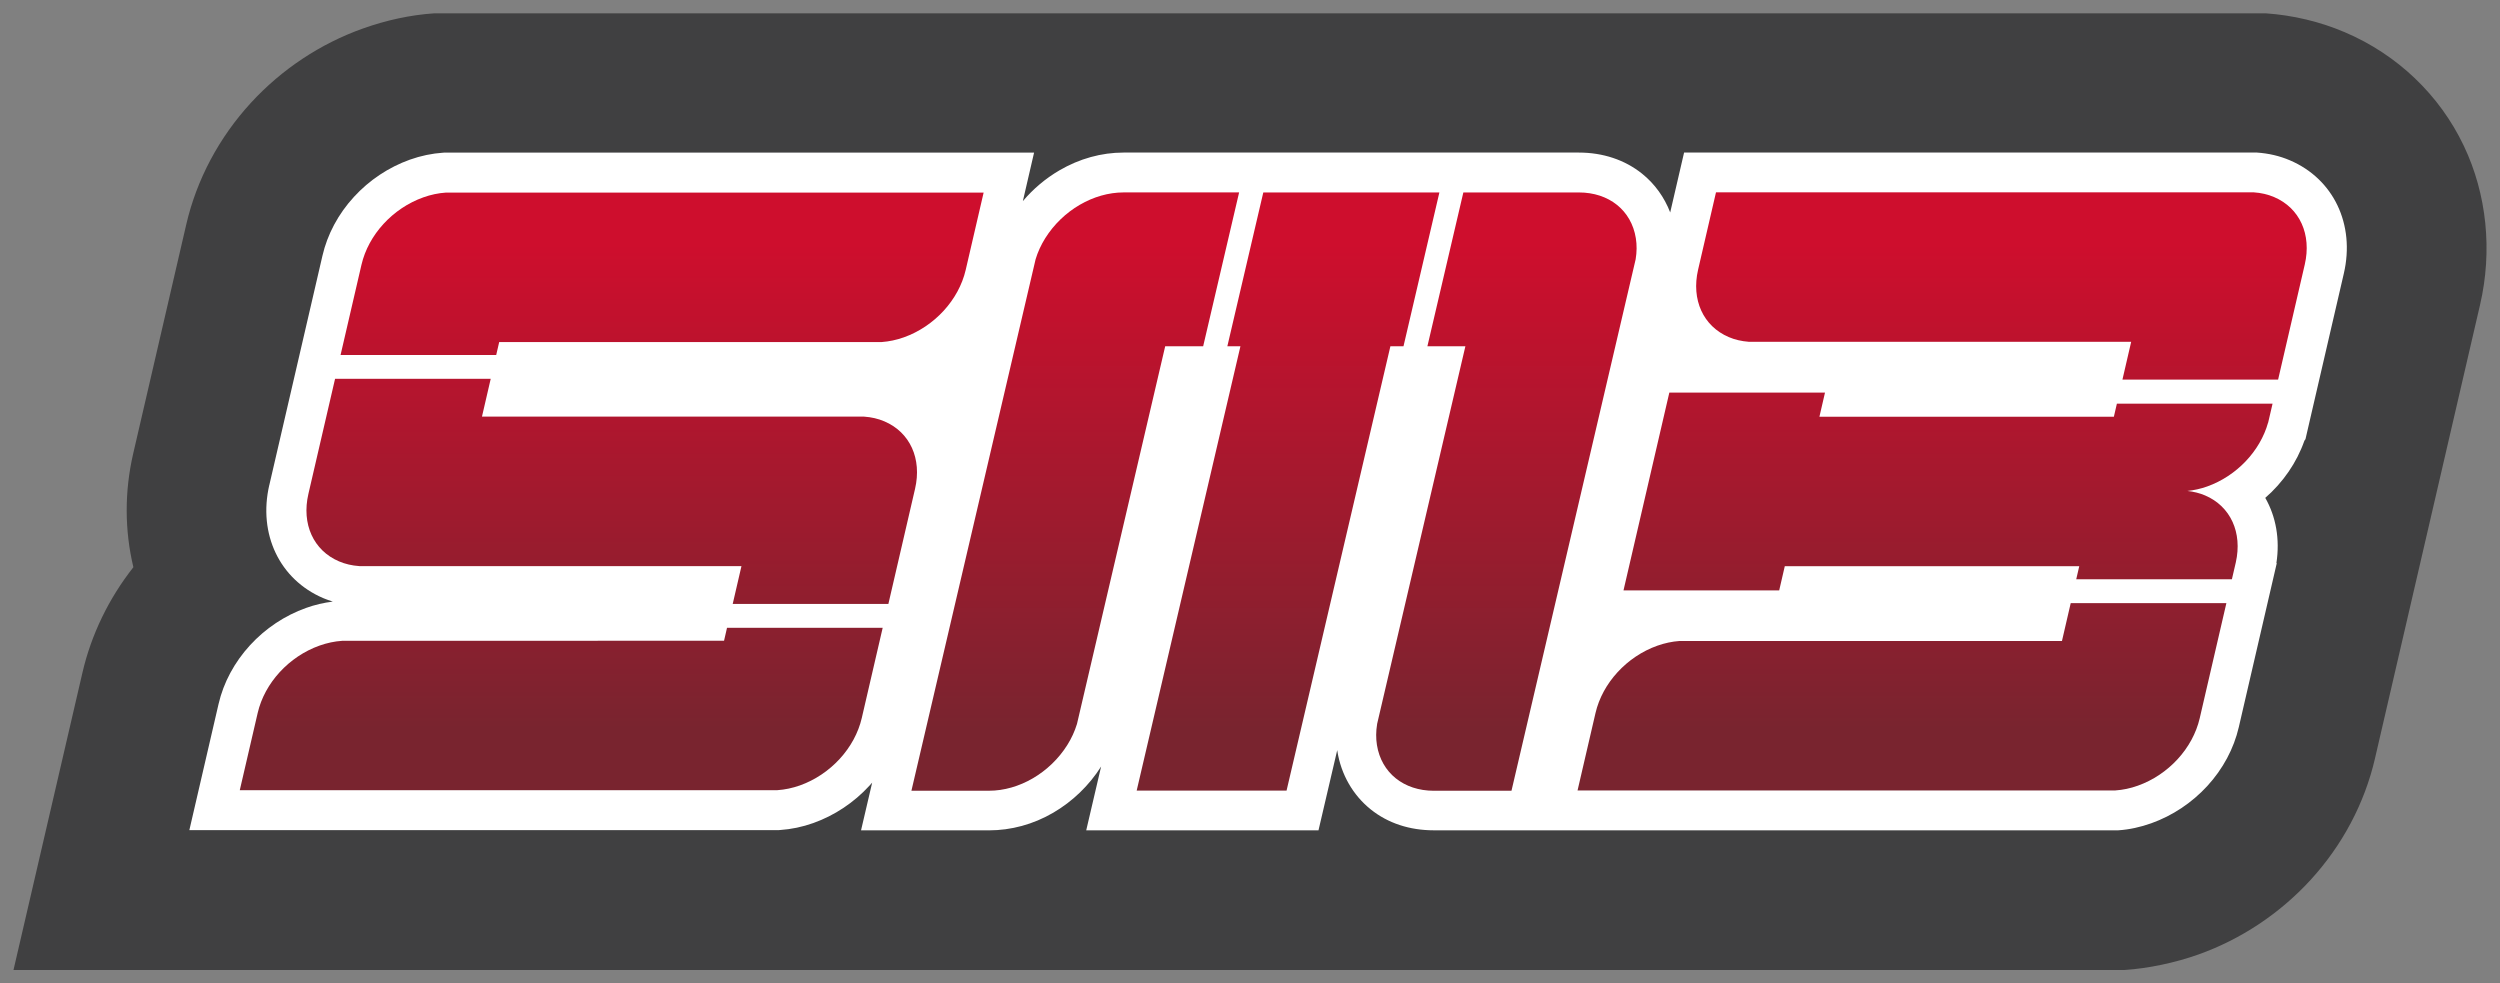<svg width="150" height="59" viewBox="0 0 150 59" fill="none" xmlns="http://www.w3.org/2000/svg">
<rect x="0" y="0" width="150" height="59" fill="#808080" stroke="none"/>
<path d="M135.939 0.799C137.582 0.912 139.205 1.3 140.694 1.936C143.842 3.278 146.374 5.696 147.827 8.746C149.21 11.649 149.558 15.041 148.802 18.294L142.497 45.515C141.875 48.202 140.535 50.726 138.621 52.81C136.776 54.819 134.452 56.362 131.9 57.271C130.51 57.765 128.901 58.106 127.457 58.201H0.809L4.946 40.363C5.475 38.078 6.523 35.913 8.003 34.032C7.476 31.835 7.464 29.491 7.992 27.215L11.176 13.467C11.798 10.78 13.138 8.259 15.052 6.172C16.897 4.162 19.221 2.62 21.774 1.711C23.161 1.217 24.618 0.894 26.064 0.799H135.941H135.939Z" fill="#404041"></path>
<path d="M16.159 29.096C15.476 32.042 16.777 34.771 19.395 35.888C19.581 35.967 19.773 36.037 19.968 36.096C19.429 36.161 18.891 36.287 18.361 36.477C17.091 36.93 15.931 37.702 15.005 38.71C14.066 39.734 13.409 40.956 13.113 42.242L11.361 49.807H46.724L46.803 49.801C47.473 49.756 48.148 49.616 48.804 49.381C50.074 48.928 51.234 48.156 52.16 47.148C52.217 47.085 52.273 47.022 52.33 46.959L51.662 49.821H59.343C60.658 49.821 61.991 49.467 63.195 48.763C64.358 48.084 65.349 47.126 66.067 45.991L65.173 49.821H79.109L80.234 45.005C80.236 45.028 80.24 45.05 80.243 45.073C80.464 46.467 81.175 47.705 82.239 48.56C83.28 49.397 84.588 49.819 86.031 49.819H127.088C127.758 49.776 128.423 49.629 129.08 49.395C130.349 48.941 131.51 48.17 132.436 47.162C133.377 46.138 134.031 44.915 134.328 43.629L136.607 33.786H136.584C136.804 32.353 136.557 30.993 135.916 29.872C136.982 28.943 137.804 27.756 138.263 26.444L138.329 26.349L138.6 25.176L140.63 16.41C141.314 13.465 140.013 10.735 137.394 9.619C136.772 9.353 136.125 9.204 135.421 9.154H101.045L100.212 12.747C99.861 11.834 99.284 11.031 98.526 10.422C97.485 9.587 96.172 9.154 94.731 9.154H67.409C66.094 9.154 64.772 9.517 63.566 10.221C62.735 10.706 61.991 11.335 61.371 12.068L62.045 9.156H26.671L26.592 9.161C25.922 9.206 25.248 9.346 24.591 9.58C23.322 10.034 22.161 10.805 21.237 11.813C20.296 12.838 19.642 14.06 19.346 15.348L16.161 29.096H16.159Z" fill="white"></path>
<path d="M74.426 20.775H73.641L75.798 11.547H86.364L84.21 20.775H83.424L77.194 47.435H68.201L74.426 20.775Z" fill="url(#paint0_linear_347_3788)"></path>
<path d="M90.689 47.446L98.139 15.558C98.211 15.123 98.216 14.694 98.15 14.29C97.883 12.623 96.541 11.547 94.731 11.547H87.801L85.644 20.777H87.923L82.628 43.433C82.628 43.44 82.628 43.447 82.626 43.453C82.555 43.882 82.553 44.301 82.616 44.701C82.883 46.368 84.223 47.446 86.034 47.446H90.687H90.689Z" fill="url(#paint1_linear_347_3788)"></path>
<path d="M64.62 43.431C64.62 43.431 64.616 43.444 64.614 43.451C64.482 43.88 64.29 44.299 64.039 44.699C62.993 46.365 61.149 47.444 59.338 47.444H54.685L62.136 15.556C62.267 15.12 62.464 14.692 62.717 14.288C63.763 12.621 65.609 11.545 67.418 11.545H74.347L72.19 20.775H69.912L64.62 43.431Z" fill="url(#paint2_linear_347_3788)"></path>
<path d="M59.019 11.556H26.75C26.302 11.586 25.847 11.681 25.401 11.841C23.564 12.495 22.106 14.083 21.688 15.887L20.434 21.299H29.773L29.952 20.523H52.88C52.88 20.523 52.893 20.523 52.9 20.523C53.341 20.491 53.789 20.398 54.228 20.241C56.066 19.587 57.523 17.998 57.942 16.196L59.017 11.559L59.019 11.556Z" fill="url(#paint3_linear_347_3788)"></path>
<path d="M46.645 47.41C47.093 47.38 47.548 47.283 47.994 47.126C49.831 46.471 51.289 44.883 51.707 43.079L52.961 37.668H43.621L43.443 38.444L20.522 38.45C20.074 38.48 19.619 38.577 19.173 38.735C17.336 39.389 15.878 40.977 15.46 42.781L14.387 47.41H46.645Z" fill="url(#paint4_linear_347_3788)"></path>
<path d="M18.504 29.635C18.085 31.44 18.807 33.028 20.341 33.682C20.715 33.842 21.124 33.937 21.559 33.966H44.488L43.963 36.235H53.303L54.903 29.329C55.322 27.524 54.6 25.936 53.065 25.282C52.692 25.122 52.282 25.027 51.848 24.998H28.918L29.443 22.729H20.104L18.504 29.635Z" fill="url(#paint5_linear_347_3788)"></path>
<path d="M94.651 47.426H126.921C127.369 47.396 127.824 47.301 128.269 47.141C130.107 46.487 131.564 44.899 131.983 43.095L133.583 36.188H124.243L123.718 38.459H100.771C100.329 38.491 99.881 38.586 99.442 38.741C97.605 39.395 96.147 40.983 95.729 42.786L94.654 47.423L94.651 47.426Z" fill="url(#paint6_linear_347_3788)"></path>
<path d="M102.961 11.541H135.231C135.665 11.57 136.075 11.665 136.448 11.825C137.983 12.479 138.704 14.067 138.286 15.871L136.686 22.778H127.346L127.871 20.507H104.944C104.944 20.507 104.93 20.507 104.923 20.507C104.496 20.475 104.093 20.383 103.726 20.225C102.192 19.571 101.468 17.983 101.886 16.18L102.959 11.543L102.961 11.541Z" fill="url(#paint7_linear_347_3788)"></path>
<path d="M97.412 35.423H106.752L107.087 33.973H124.755L124.574 34.756H133.914L134.147 33.75C134.554 31.954 133.832 30.377 132.305 29.726C131.976 29.586 131.619 29.498 131.243 29.457C131.637 29.416 132.035 29.329 132.429 29.189C134.194 28.559 135.609 27.068 136.086 25.354V25.363H136.088L136.353 24.222H127.013L126.832 25.005H109.165L109.5 23.556H100.16L97.41 35.423H97.412Z" fill="url(#paint8_linear_347_3788)"></path>
<defs>
<linearGradient id="paint0_linear_347_3788" x1="77.282" y1="14.674" x2="77.282" y2="43.753" gradientUnits="userSpaceOnUse">
<stop stop-color="#CE0E2D"></stop>
<stop offset="1" stop-color="#79242F"></stop>
</linearGradient>
<linearGradient id="paint1_linear_347_3788" x1="90.383" y1="14.674" x2="90.383" y2="43.753" gradientUnits="userSpaceOnUse">
<stop stop-color="#CE0E2D"></stop>
<stop offset="1" stop-color="#79242F"></stop>
</linearGradient>
<linearGradient id="paint2_linear_347_3788" x1="64.516" y1="14.674" x2="64.516" y2="43.753" gradientUnits="userSpaceOnUse">
<stop stop-color="#CE0E2D"></stop>
<stop offset="1" stop-color="#79242F"></stop>
</linearGradient>
<linearGradient id="paint3_linear_347_3788" x1="39.729" y1="14.674" x2="39.729" y2="43.753" gradientUnits="userSpaceOnUse">
<stop stop-color="#CE0E2D"></stop>
<stop offset="1" stop-color="#79242F"></stop>
</linearGradient>
<linearGradient id="paint4_linear_347_3788" x1="33.675" y1="14.674" x2="33.675" y2="43.753" gradientUnits="userSpaceOnUse">
<stop stop-color="#CE0E2D"></stop>
<stop offset="1" stop-color="#79242F"></stop>
</linearGradient>
<linearGradient id="paint5_linear_347_3788" x1="36.703" y1="14.674" x2="36.703" y2="43.753" gradientUnits="userSpaceOnUse">
<stop stop-color="#CE0E2D"></stop>
<stop offset="1" stop-color="#79242F"></stop>
</linearGradient>
<linearGradient id="paint6_linear_347_3788" x1="114.116" y1="14.674" x2="114.116" y2="43.753" gradientUnits="userSpaceOnUse">
<stop stop-color="#CE0E2D"></stop>
<stop offset="1" stop-color="#79242F"></stop>
</linearGradient>
<linearGradient id="paint7_linear_347_3788" x1="120.088" y1="14.674" x2="120.088" y2="43.753" gradientUnits="userSpaceOnUse">
<stop stop-color="#CE0E2D"></stop>
<stop offset="1" stop-color="#79242F"></stop>
</linearGradient>
<linearGradient id="paint8_linear_347_3788" x1="116.882" y1="14.674" x2="116.882" y2="43.753" gradientUnits="userSpaceOnUse">
<stop stop-color="#CE0E2D"></stop>
<stop offset="1" stop-color="#79242F"></stop>
</linearGradient>
</defs>
</svg>
